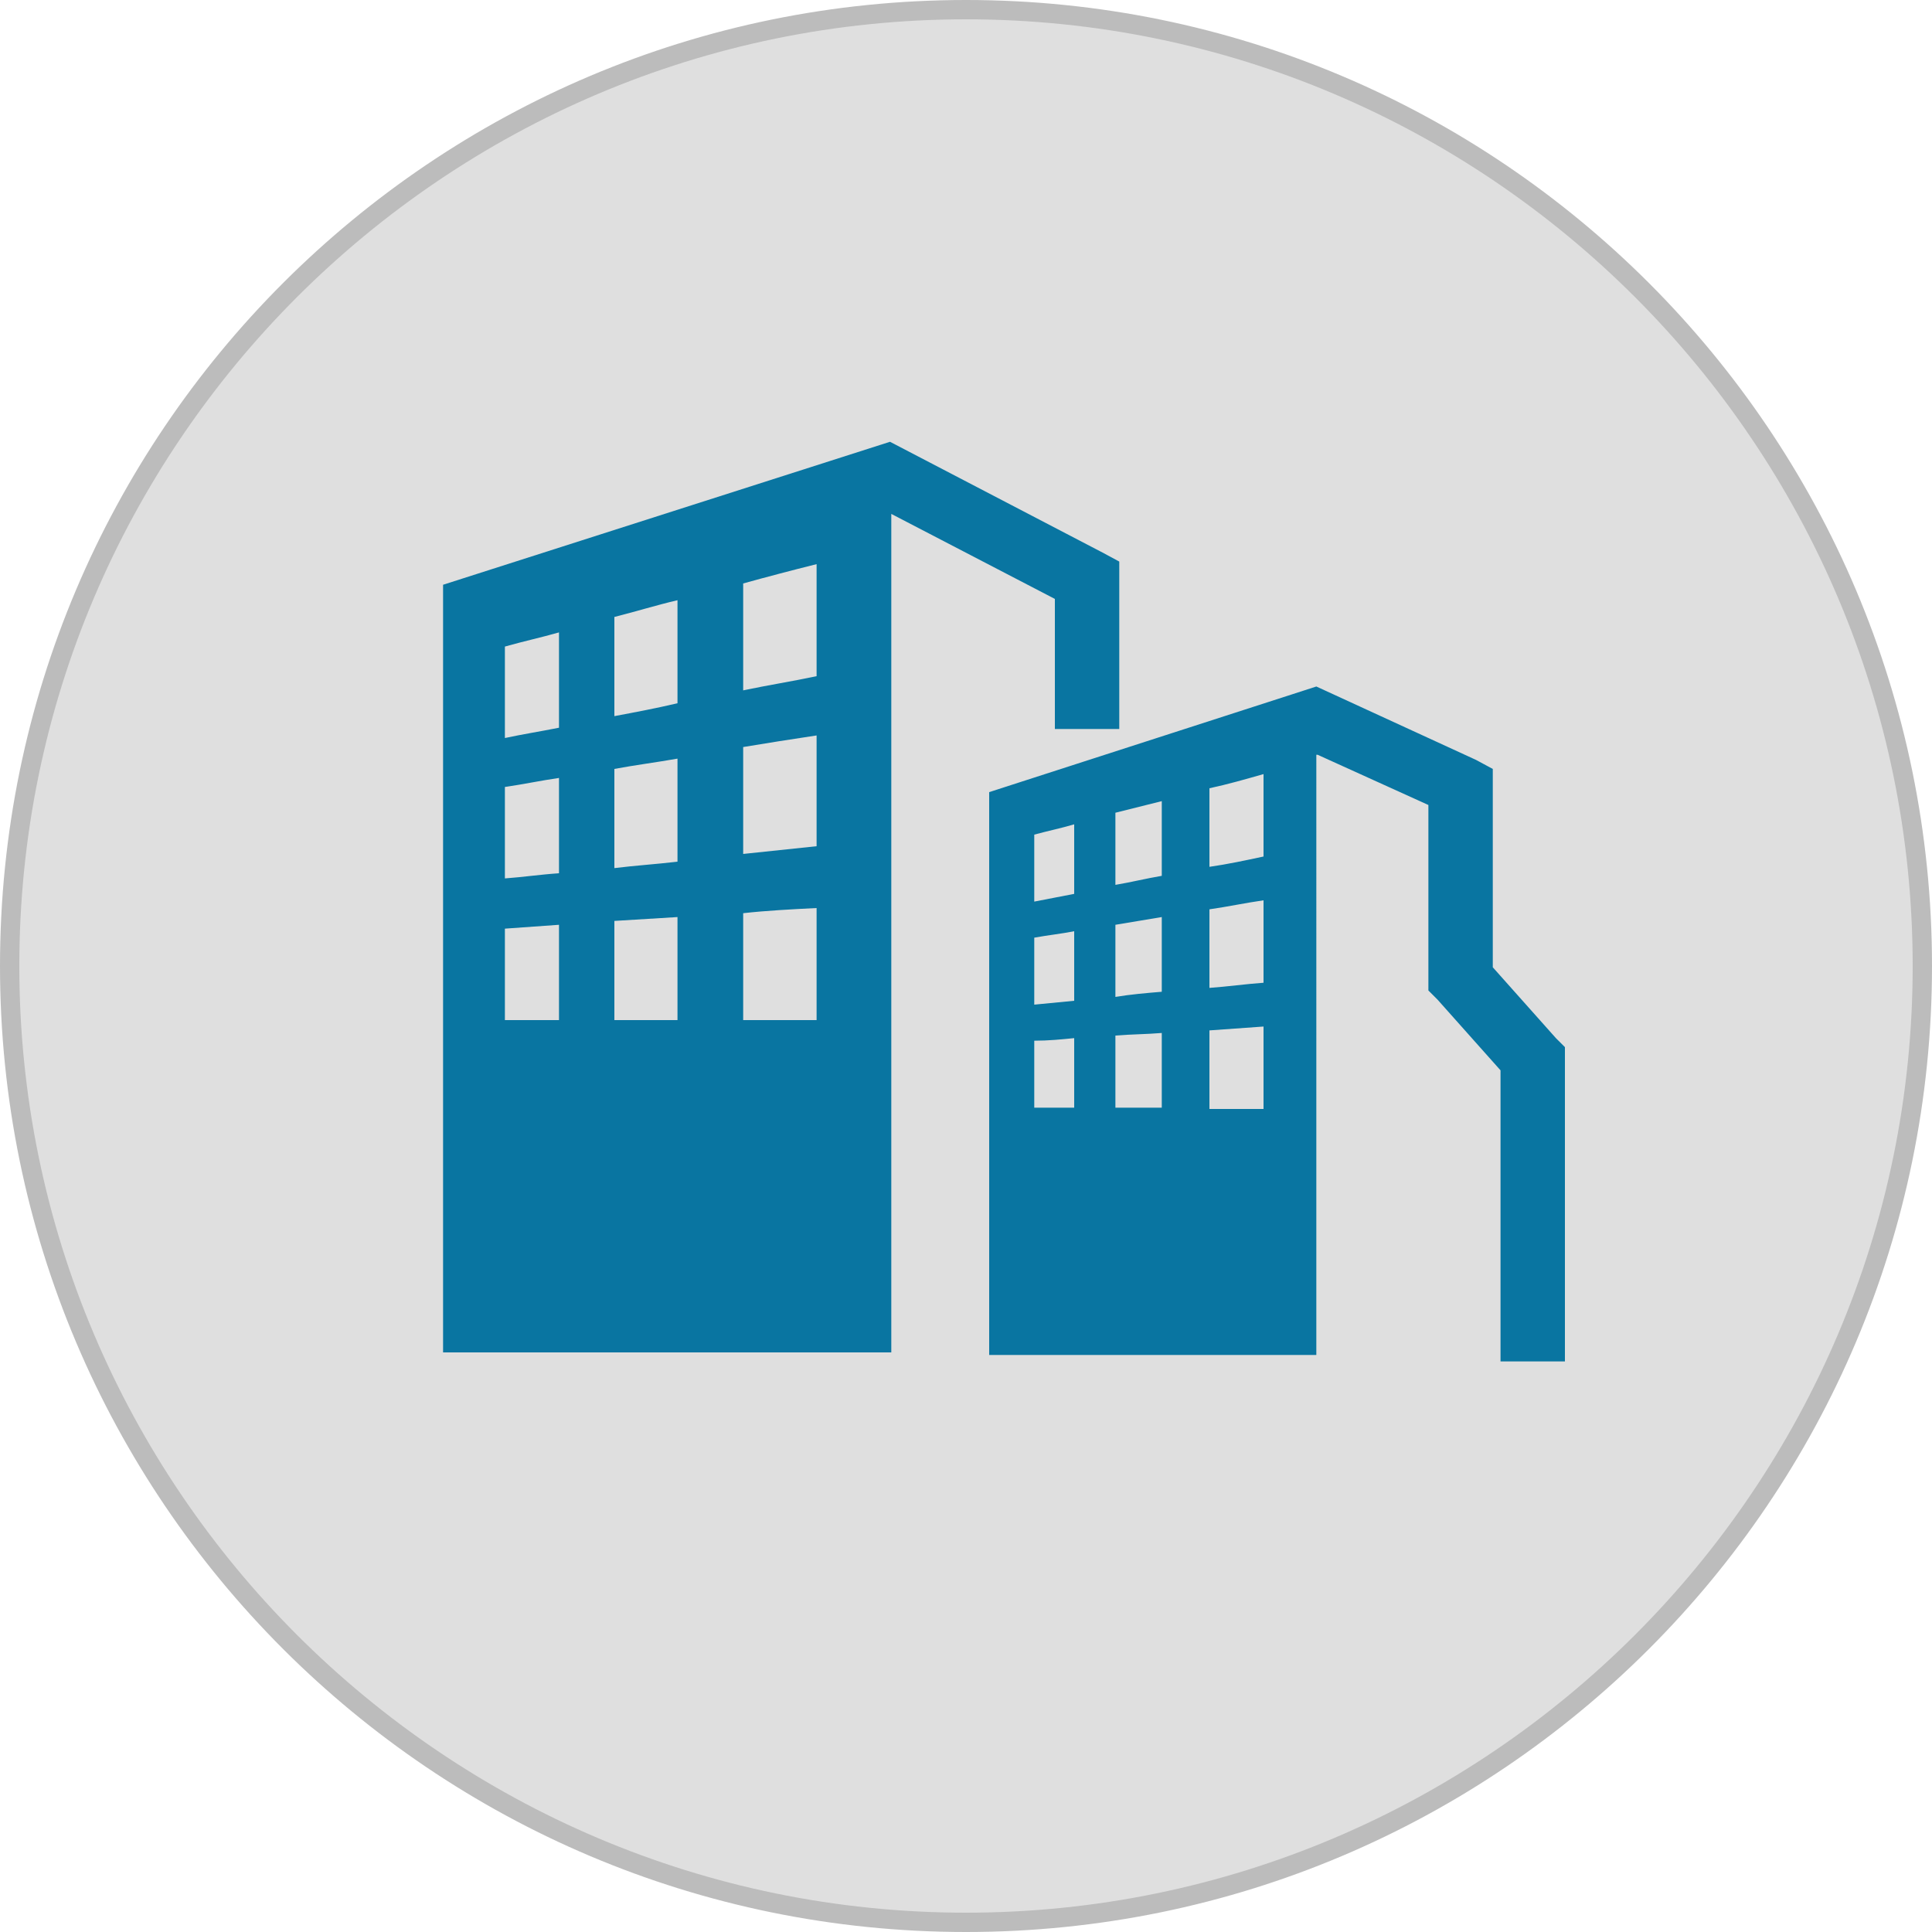 <?xml version="1.0" encoding="utf-8"?>
<!-- Generator: Adobe Illustrator 19.1.0, SVG Export Plug-In . SVG Version: 6.00 Build 0)  -->
<svg version="1.1" id="Layer_1" xmlns="http://www.w3.org/2000/svg" xmlns:xlink="http://www.w3.org/1999/xlink" x="0px" y="0px"
	 width="150px" height="150px" viewBox="0 0 150 150" style="enable-background:new 0 0 150 150;" xml:space="preserve">
<style type="text/css">
	.st0{fill-rule:evenodd;clip-rule:evenodd;}
	.st1{fill:#1078A3;}
	.st2{fill:#ACD03A;}
	.st3{fill:#515448;}
	.st4{fill:#DFDFDF;}
	.st5{fill:#BCBCBC;}
	.st6{fill:#0975A1;}
</style>
<g>
	<path class="st4" d="M75,149.3c-40.9,0-74.2-33.3-74.2-74.2S34.1,0.7,75,0.7s74.2,33.3,74.2,74.2S115.9,149.3,75,149.3z"/>
	<path class="st5" d="M75,1.5c40.5,0,73.5,33,73.5,73.5s-33,73.5-73.5,73.5S1.5,115.5,1.5,75S34.5,1.5,75,1.5 M75,0
		C33.6,0,0,33.6,0,75s33.6,75,75,75s75-33.6,75-75S116.4,0,75,0L75,0z"/>
</g>
<g>
	<path class="st6" d="M102.3,58.6l8.6,3.9V76v0.9l0.7,0.7l4.9,5.5v22.6h5V82.2v-0.9l-0.7-0.7l-4.9-5.5v-14v-1.4l-1.3-0.7l-12.4-5.7
		l-25.4,8.2v43.7h25.4V58.6H102.3z M52.6,46.6c-1.7,0.4-3.3,0.9-4.9,1.3c0,2.6,0,5.1,0,7.7c1.6-0.3,3.2-0.6,4.9-1
		C52.6,52,52.6,49.3,52.6,46.6L52.6,46.6z M98.1,60.1c0,2.1,0,4.2,0,6.4c-1.4,0.3-2.8,0.6-4.2,0.8c0-2,0-4.1,0-6.1
		C95.3,60.9,96.7,60.5,98.1,60.1L98.1,60.1z M83.4,80.6c0,1.8,0,3.6,0,5.4c-1,0-2.1,0-3.1,0c0-1.7,0-3.5,0-5.2
		C81.4,80.8,82.4,80.7,83.4,80.6L83.4,80.6z M90.2,80.2c0,1.9,0,3.9,0,5.8c-1.2,0-2.4,0-3.6,0c0-1.9,0-3.7,0-5.6
		C87.8,80.3,89,80.3,90.2,80.2L90.2,80.2z M98.1,79.7c0,2.1,0,4.2,0,6.4c-1.4,0-2.8,0-4.2,0c0-2,0-4.1,0-6.1
		C95.3,79.9,96.7,79.8,98.1,79.7L98.1,79.7z M83.4,72.3c0,1.8,0,3.6,0,5.4c-1,0.1-2.1,0.2-3.1,0.3c0-1.7,0-3.5,0-5.2
		C81.4,72.6,82.4,72.5,83.4,72.3L83.4,72.3z M90.2,71.2c0,1.9,0,3.9,0,5.8c-1.2,0.1-2.4,0.2-3.6,0.4c0-1.9,0-3.7,0-5.6
		C87.8,71.6,89,71.4,90.2,71.2L90.2,71.2z M98.1,69.9c0,2.1,0,4.2,0,6.4c-1.4,0.1-2.8,0.3-4.2,0.4c0-2,0-4.1,0-6.1
		C95.3,70.4,96.7,70.1,98.1,69.9L98.1,69.9z M83.4,64c0,1.8,0,3.6,0,5.4c-1,0.2-2.1,0.4-3.1,0.6c0-1.7,0-3.5,0-5.2
		C81.4,64.5,82.4,64.3,83.4,64L83.4,64z M90.2,62.2c0,2,0,3.9,0,5.8c-1.2,0.2-2.4,0.5-3.6,0.7c0-1.9,0-3.7,0-5.6
		C87.8,62.8,89,62.5,90.2,62.2L90.2,62.2z M63.4,43.8c-2,0.5-3.9,1-5.7,1.5c0,2.8,0,5.5,0,8.3c1.9-0.4,3.8-0.7,5.7-1.1
		C63.4,49.6,63.4,46.7,63.4,43.8L63.4,43.8z M43.4,71.8c-1.4,0.1-2.8,0.2-4.2,0.3c0,2.4,0,4.7,0,7.1c1.4,0,2.7,0,4.2,0
		C43.4,76.7,43.4,74.2,43.4,71.8L43.4,71.8z M52.6,71.2c-1.7,0.1-3.3,0.2-4.9,0.3c0,2.6,0,5.1,0,7.7c1.6,0,3.2,0,4.9,0
		C52.6,76.5,52.6,73.8,52.6,71.2L52.6,71.2z M63.4,70.5c-2,0.1-3.9,0.2-5.7,0.4c0,2.8,0,5.5,0,8.3c1.9,0,3.8,0,5.7,0
		C63.4,76.2,63.4,73.4,63.4,70.5L63.4,70.5z M43.4,60.4c-1.4,0.2-2.8,0.5-4.2,0.7c0,2.4,0,4.7,0,7.1c1.4-0.1,2.7-0.3,4.2-0.4
		C43.4,65.3,43.4,62.9,43.4,60.4L43.4,60.4z M52.6,58.9c-1.7,0.3-3.3,0.5-4.9,0.8c0,2.6,0,5.1,0,7.7c1.6-0.2,3.2-0.3,4.9-0.5
		C52.6,64.2,52.6,61.6,52.6,58.9L52.6,58.9z M63.4,57.1c-2,0.3-3.9,0.6-5.7,0.9c0,2.8,0,5.5,0,8.3c1.9-0.2,3.8-0.4,5.7-0.6
		C63.4,62.9,63.4,60,63.4,57.1L63.4,57.1z M43.4,49.1c-1.4,0.4-2.8,0.7-4.2,1.1c0,2.4,0,4.7,0,7.1c1.4-0.3,2.7-0.5,4.2-0.8
		C43.4,54,43.4,51.5,43.4,49.1L43.4,49.1z M69.1,34.3l16.5,8.6l1.3,0.7V45v11.6h-5V46.5l-12.7-6.6V105H34.4V45.4L69.1,34.3z"/>
</g>
</svg>
